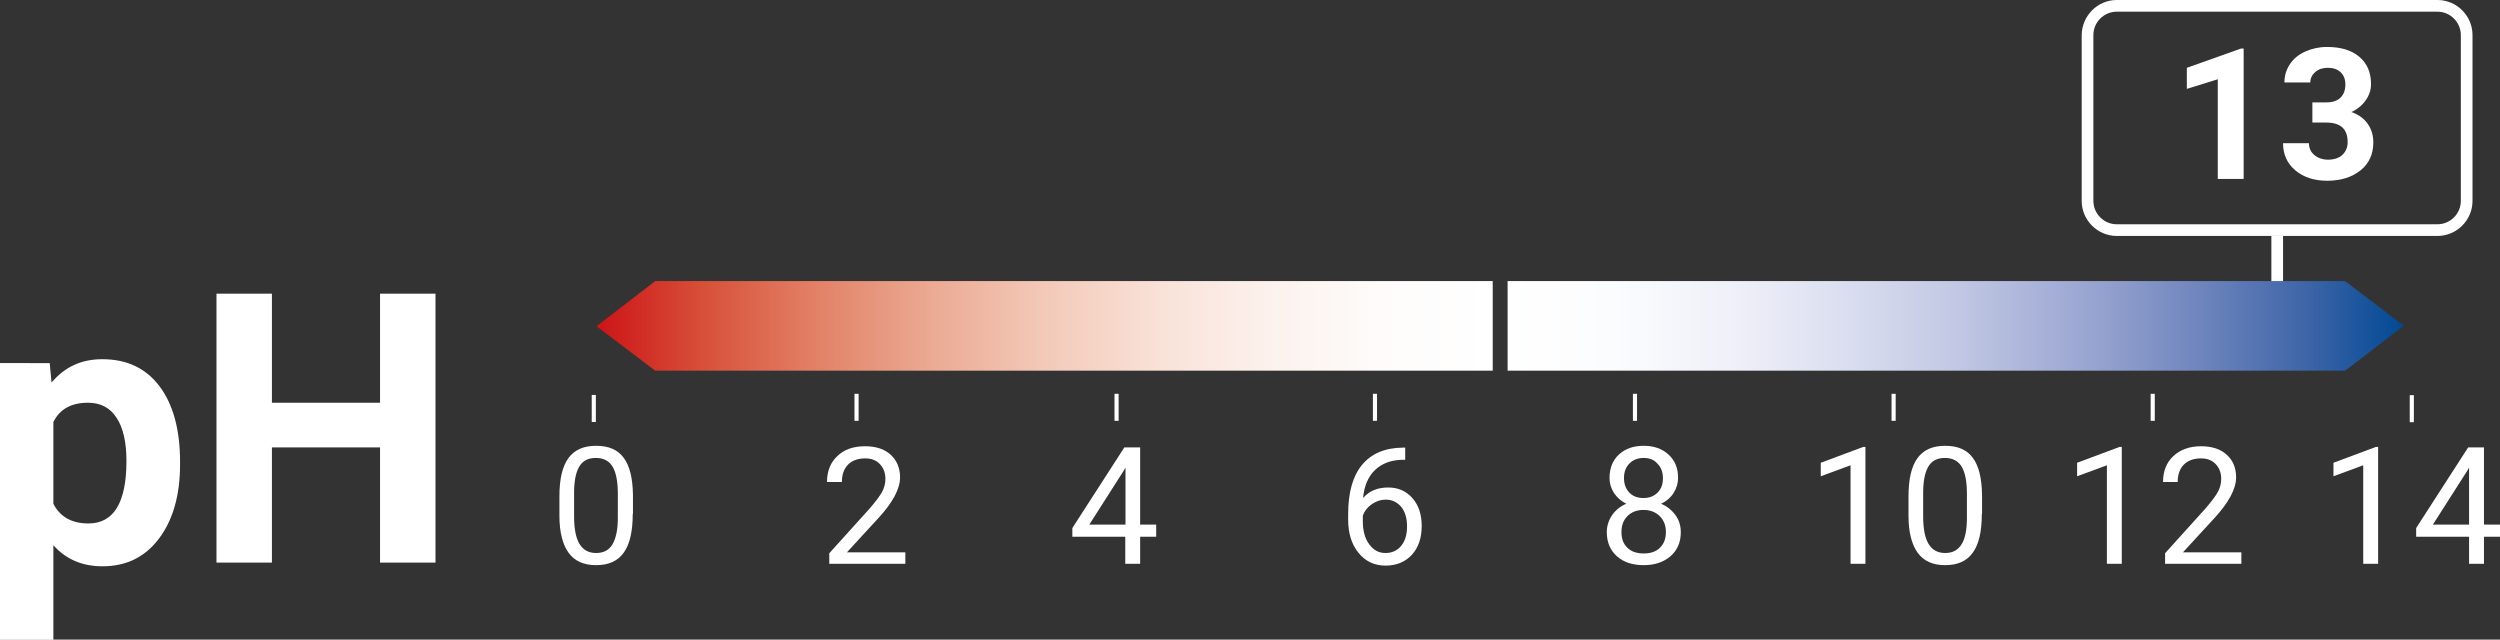 <?xml version="1.0" encoding="utf-8"?>
<!-- Generator: Adobe Illustrator 28.1.0, SVG Export Plug-In . SVG Version: 6.00 Build 0)  -->
<svg version="1.1" id="Ebene_1" xmlns="http://www.w3.org/2000/svg" xmlns:xlink="http://www.w3.org/1999/xlink" x="0px" y="0px"
	 viewBox="0 0 109.13 27.92" style="enable-background:new 0 0 109.13 27.92;" xml:space="preserve">
<rect x="0" y="0" width="109.13" height="27.92" fill="#333333" stroke="none"/>
<style type="text/css">
	
		.st0{clip-path:url(#SVGID_00000032634527002507670130000008202224724881763257_);fill:url(#SVGID_00000012454693139006403070000001153800527518347399_);}
	
		.st1{clip-path:url(#SVGID_00000008833492900619683420000007515137844290308768_);fill:url(#SVGID_00000151505498401227060880000015292033054314983327_);}
	.st2{fill:#FFFFFF;}
	
		.st3{clip-path:url(#SVGID_00000146460642230107451350000008547663712953867408_);fill:url(#SVGID_00000156553521616947761600000000742889345622334643_);}
	
		.st4{clip-path:url(#SVGID_00000137130595936714564640000013551897682751739028_);fill:url(#SVGID_00000070091748566513278560000016318067242103815594_);}
	
		.st5{clip-path:url(#SVGID_00000125563628844704624450000013301583058617727616_);fill:url(#SVGID_00000132798326015054548160000016056428908803431591_);}
	
		.st6{clip-path:url(#SVGID_00000071553241300009277630000010724489923233179811_);fill:url(#SVGID_00000019639429647125115440000003597426014178609814_);}
	
		.st7{clip-path:url(#SVGID_00000011748111554886542890000016784825684933931441_);fill:url(#SVGID_00000182512161114531169460000017060547894165225632_);}
	
		.st8{clip-path:url(#SVGID_00000132089115432868497680000002274713021672388767_);fill:url(#SVGID_00000140003806368922203330000000167521802094341002_);}
	
		.st9{clip-path:url(#SVGID_00000087379936221963351360000001943661498477323693_);fill:url(#SVGID_00000112604979121428857600000012917598505153169596_);}
	
		.st10{clip-path:url(#SVGID_00000160909485454224067210000010432651223870170256_);fill:url(#SVGID_00000068674624829428176930000011770378536867626126_);}
	
		.st11{clip-path:url(#SVGID_00000134225265626566295660000012129963666545124526_);fill:url(#SVGID_00000129896106640334806390000014448243416457320084_);}
	
		.st12{clip-path:url(#SVGID_00000017515951768159510960000008968962055138972073_);fill:url(#SVGID_00000101095248707553867780000002162113994734799798_);}
	
		.st13{clip-path:url(#SVGID_00000049911251852322247800000002270308172225103010_);fill:url(#SVGID_00000144304905419999362830000009961854748019897994_);}
	
		.st14{clip-path:url(#SVGID_00000061435738604800919000000017023111185694947470_);fill:url(#SVGID_00000067932998620377049640000017606763417574048405_);}
	
		.st15{clip-path:url(#SVGID_00000029766079427406844540000017123996294099975311_);fill:url(#SVGID_00000178894221977831243500000013518527324138431638_);}
	
		.st16{clip-path:url(#SVGID_00000118385835407028451410000001236368122399287997_);fill:url(#SVGID_00000140010125615021891620000007578276611964303277_);}
	
		.st17{clip-path:url(#SVGID_00000150819912086097366310000013573390146352606903_);fill:url(#SVGID_00000142143418507725459770000012026105216327946166_);}
	
		.st18{clip-path:url(#SVGID_00000079477151222571306000000004420395978005402277_);fill:url(#SVGID_00000161615013675550860950000015153086860314991504_);}
	
		.st19{clip-path:url(#SVGID_00000035528028355732635830000005790117447924775332_);fill:url(#SVGID_00000024696032458105756390000000205368398814298004_);}
	
		.st20{clip-path:url(#SVGID_00000046337402489688890550000009445143885493718207_);fill:url(#SVGID_00000140717752458755922490000007523997173104622268_);}
	
		.st21{clip-path:url(#SVGID_00000070840919801135180750000006542937425739854721_);fill:url(#SVGID_00000072988087798535867230000005141115022673321354_);}
	
		.st22{clip-path:url(#SVGID_00000032608029610606264180000014407843048086021033_);fill:url(#SVGID_00000104674096932141080140000001429593706988074119_);}
	
		.st23{clip-path:url(#SVGID_00000166644642216728292080000012646746449583359126_);fill:url(#SVGID_00000026849432268248401210000002418697726813756093_);}
	
		.st24{clip-path:url(#SVGID_00000142860546255670746490000017927134088692534451_);fill:url(#SVGID_00000050627016802921560410000011261653791506123663_);}
	
		.st25{clip-path:url(#SVGID_00000059284644504836953390000001097147240163536530_);fill:url(#SVGID_00000021817327117933750640000017214058352451125164_);}
	
		.st26{clip-path:url(#SVGID_00000078044890722484136460000015340628843837629075_);fill:url(#SVGID_00000183950273879981882110000013481066895393742004_);}
	
		.st27{clip-path:url(#SVGID_00000065770135819840888600000014000557020012754063_);fill:url(#SVGID_00000170255855953528741320000009017204665079179410_);}
	
		.st28{clip-path:url(#SVGID_00000012466230896837707720000001066636268027558328_);fill:url(#SVGID_00000005257072447659589100000017854507240264784806_);}
	
		.st29{clip-path:url(#SVGID_00000137841838708025501050000000293425944873927341_);fill:url(#SVGID_00000054233946130379563060000007420922807763505074_);}
	
		.st30{clip-path:url(#SVGID_00000051366178112767058580000013409630621787043458_);fill:url(#SVGID_00000173138149143484839730000000883665707608633760_);}
	
		.st31{clip-path:url(#SVGID_00000120549029866793579970000004104545464933956772_);fill:url(#SVGID_00000092433310610364439150000000162964563058324872_);}
	
		.st32{clip-path:url(#SVGID_00000116954189079381916410000000313112825940632724_);fill:url(#SVGID_00000088116182576033410840000015950605594634857379_);}
	
		.st33{clip-path:url(#SVGID_00000036242889365426673730000007700098080106900150_);fill:url(#SVGID_00000106851782909019378970000013797638717286522766_);}
	
		.st34{clip-path:url(#SVGID_00000106138148109179159540000012054961300649624997_);fill:url(#SVGID_00000146470613579265367370000004725263706350467237_);}
	
		.st35{clip-path:url(#SVGID_00000074412114919033036100000016478489777610796161_);fill:url(#SVGID_00000039815918829430055350000015636631902587618701_);}
	
		.st36{clip-path:url(#SVGID_00000049197139809481484710000015772006258248893836_);fill:url(#SVGID_00000182494904390820838780000010816955906407781042_);}
	
		.st37{clip-path:url(#SVGID_00000072260768484985834530000002078623413391633568_);fill:url(#SVGID_00000095339518251155681740000001704846377266343314_);}
	
		.st38{clip-path:url(#SVGID_00000160896060332832503790000015371563625896443035_);fill:url(#SVGID_00000042719881554172794600000014629626034758380162_);}
	
		.st39{clip-path:url(#SVGID_00000009556102927423555770000014751643213818619274_);fill:url(#SVGID_00000076588611120437010490000009156869293505692080_);}
	
		.st40{clip-path:url(#SVGID_00000031922899627468515800000006481794544515169204_);fill:url(#SVGID_00000036937017798119496330000010018946612403071109_);}
	
		.st41{clip-path:url(#SVGID_00000030464394901112376470000003745025833377668536_);fill:url(#SVGID_00000166668915704671063860000016534814828445531794_);}
	
		.st42{clip-path:url(#SVGID_00000129167208352462975860000007712126843005250704_);fill:url(#SVGID_00000129909204479800535550000012520736012599283329_);}
	
		.st43{clip-path:url(#SVGID_00000174580570178575330750000001058948596551581368_);fill:url(#SVGID_00000134236167998740563970000003200417055283245472_);}
	
		.st44{clip-path:url(#SVGID_00000153693676959641570610000010655662294057977008_);fill:url(#SVGID_00000093885944274333429470000001149621660660281226_);}
	
		.st45{clip-path:url(#SVGID_00000092443466204426126150000013621387088206258622_);fill:url(#SVGID_00000179647431710267275600000011979657574092713613_);}
	
		.st46{clip-path:url(#SVGID_00000075157473687516913170000017202427616862457762_);fill:url(#SVGID_00000181067158730087576330000001581540077703387534_);}
	
		.st47{clip-path:url(#SVGID_00000015332504368787584190000004611649951197443745_);fill:url(#SVGID_00000115498726900759661480000004886977844343161260_);}
	
		.st48{clip-path:url(#SVGID_00000093871326381354202770000000746678208766106511_);fill:url(#SVGID_00000046323667986964107710000016062640849819687581_);}
	
		.st49{clip-path:url(#SVGID_00000126304064799507038630000003270006224308911509_);fill:url(#SVGID_00000086689247575938059440000010331864734756618686_);}
	
		.st50{clip-path:url(#SVGID_00000142857813471433618930000004268608370230914710_);fill:url(#SVGID_00000118392509862783173590000006705885739909294224_);}
	
		.st51{clip-path:url(#SVGID_00000040568401850443591430000014488713036418450360_);fill:url(#SVGID_00000000190652559620842920000010525605072648269728_);}
	
		.st52{clip-path:url(#SVGID_00000052100830139659747120000012203954348791533219_);fill:url(#SVGID_00000009574580624832288230000005948503451591440789_);}
	
		.st53{clip-path:url(#SVGID_00000035506944174091652810000014211639886232016549_);fill:url(#SVGID_00000000940383949982407630000000847584559122798774_);}
	
		.st54{clip-path:url(#SVGID_00000144314196252804378130000015129205838492161926_);fill:url(#SVGID_00000121972716586622064610000014636700558179635897_);}
	
		.st55{clip-path:url(#SVGID_00000083071536139892295640000008434314910156434336_);fill:url(#SVGID_00000105410160622407435800000012632362985181429383_);}
	
		.st56{clip-path:url(#SVGID_00000016781841902166566790000015185763342884901002_);fill:url(#SVGID_00000062190650429841477870000008320777018909294226_);}
	
		.st57{clip-path:url(#SVGID_00000083808622735445962260000006900375603461692291_);fill:url(#SVGID_00000153677453670781581960000012252190898345852034_);}
	
		.st58{clip-path:url(#SVGID_00000125570869605750805900000015634188911899579044_);fill:url(#SVGID_00000067226839590585730250000002674586533253525151_);}
</style>
    <g>
	<defs>
		<polygon id="SVGID_00000089536590014673538540000007916773854878145449_" points="26.04,14.24 28.6,16.18 65.16,16.18 
			65.16,12.27 28.6,12.27 		"/>
	</defs>
        <clipPath id="SVGID_00000042712823093838141380000006483410761106672003_">
		<use xlink:href="#SVGID_00000089536590014673538540000007916773854878145449_" style="overflow:visible;"/>
	</clipPath>

        <linearGradient id="SVGID_00000088108534299232100550000003155011922388511369_" gradientUnits="userSpaceOnUse" x1="65.918" y1="756.372" x2="66.918" y2="756.372" gradientTransform="matrix(39.121 0 0 -39.121 -2552.727 29604.205)">
		<stop offset="0" style="stop-color:#CD1719"/>
            <stop offset="7.636360e-03" style="stop-color:#CD1719"/>
            <stop offset="0.117" style="stop-color:#D74F38"/>
            <stop offset="0.245" style="stop-color:#E28166"/>
            <stop offset="0.374" style="stop-color:#EBAA93"/>
            <stop offset="0.503" style="stop-color:#F3CAB9"/>
            <stop offset="0.63" style="stop-color:#F9E2D8"/>
            <stop offset="0.756" style="stop-color:#FCF2EE"/>
            <stop offset="0.88" style="stop-color:#FEFCFB"/>
            <stop offset="1" style="stop-color:#FFFFFF"/>
	</linearGradient>

        <rect x="26.04" y="12.27" style="clip-path:url(#SVGID_00000042712823093838141380000006483410761106672003_);fill:url(#SVGID_00000088108534299232100550000003155011922388511369_);" width="39.12" height="3.91"/>
</g>
    <g>
	<defs>
		<polygon id="SVGID_00000064351313220289168970000003641039366228249479_" points="104.93,14.22 102.37,12.27 65.81,12.27 
			65.81,16.18 102.37,16.18 		"/>
	</defs>
        <clipPath id="SVGID_00000095331637633122274310000015407794942634291134_">
		<use xlink:href="#SVGID_00000064351313220289168970000003641039366228249479_" style="overflow:visible;"/>
	</clipPath>

        <linearGradient id="SVGID_00000156552385537027488770000008393041723281225110_" gradientUnits="userSpaceOnUse" x1="69.376" y1="720.061" x2="70.376" y2="720.061" gradientTransform="matrix(-39.121 0 0 39.121 2818.987 -28155.254)">
		<stop offset="0" style="stop-color:#004994"/>
            <stop offset="0.11" style="stop-color:#3F65A8"/>
            <stop offset="0.239" style="stop-color:#7388BF"/>
            <stop offset="0.37" style="stop-color:#9FAAD4"/>
            <stop offset="0.499" style="stop-color:#C2C8E4"/>
            <stop offset="0.628" style="stop-color:#DCDFF0"/>
            <stop offset="0.755" style="stop-color:#F0F1F9"/>
            <stop offset="0.879" style="stop-color:#FBFCFE"/>
            <stop offset="1" style="stop-color:#FFFFFF"/>
	</linearGradient>

        <rect x="65.81" y="12.27" style="clip-path:url(#SVGID_00000095331637633122274310000015407794942634291134_);fill:url(#SVGID_00000156552385537027488770000008393041723281225110_);" width="39.12" height="3.91"/>
</g>
    <g>
	<rect x="25.83" y="17.24" class="st2" width="0.18" height="1.18"/>
</g>
    <g>
	<path class="st2" d="M27.62,22.44c0,0.76-0.13,1.32-0.39,1.68c-0.26,0.37-0.66,0.55-1.21,0.55c-0.54,0-0.94-0.18-1.2-0.54
		c-0.26-0.36-0.4-0.9-0.4-1.61v-0.86c0-0.75,0.13-1.3,0.39-1.66c0.26-0.36,0.66-0.54,1.21-0.54c0.55,0,0.95,0.17,1.21,0.53
		c0.26,0.35,0.39,0.89,0.4,1.62V22.44z M26.97,21.56c0-0.55-0.08-0.94-0.23-1.19c-0.15-0.25-0.4-0.38-0.73-0.38
		c-0.33,0-0.57,0.12-0.72,0.37c-0.15,0.25-0.23,0.63-0.23,1.15v1.03c0,0.55,0.08,0.95,0.24,1.21c0.16,0.26,0.4,0.39,0.72,0.39
		c0.32,0,0.56-0.12,0.71-0.37c0.15-0.25,0.24-0.63,0.24-1.16V21.56z"/>
</g>
    <g>
	<rect x="48.65" y="17.19" class="st2" width="0.18" height="1.18"/>
</g>
    <g>
	<path class="st2" d="M49.77,22.9h0.7v0.53h-0.7v1.18h-0.65v-1.18h-2.31v-0.38l2.27-3.52h0.69V22.9z M47.55,22.9h1.58v-2.49
		l-0.08,0.14L47.55,22.9z"/>
</g>
    <g>
	<rect x="71.28" y="17.19" class="st2" width="0.18" height="1.18"/>
</g>
    <g>
	<path class="st2" d="M73.25,20.85c0,0.25-0.07,0.48-0.2,0.68c-0.13,0.2-0.31,0.35-0.54,0.46c0.26,0.11,0.47,0.28,0.63,0.5
		c0.16,0.22,0.23,0.47,0.23,0.74c0,0.44-0.15,0.79-0.45,1.05c-0.3,0.26-0.69,0.39-1.17,0.39c-0.49,0-0.88-0.13-1.17-0.39
		c-0.29-0.26-0.44-0.61-0.44-1.05c0-0.27,0.08-0.52,0.23-0.74c0.15-0.22,0.36-0.39,0.62-0.5c-0.22-0.11-0.4-0.27-0.53-0.46
		c-0.13-0.2-0.2-0.42-0.2-0.67c0-0.43,0.14-0.77,0.41-1.02c0.27-0.25,0.63-0.38,1.08-0.38c0.45,0,0.81,0.13,1.08,0.38
		C73.11,20.09,73.25,20.43,73.25,20.85z M72.72,23.22c0-0.28-0.09-0.51-0.27-0.69c-0.18-0.18-0.42-0.27-0.71-0.27
		s-0.52,0.09-0.7,0.27c-0.18,0.18-0.26,0.41-0.26,0.7s0.08,0.51,0.26,0.68c0.17,0.17,0.41,0.25,0.71,0.25c0.3,0,0.54-0.08,0.71-0.25
		C72.64,23.73,72.72,23.51,72.72,23.22z M71.75,19.99c-0.25,0-0.46,0.08-0.62,0.24c-0.16,0.16-0.24,0.37-0.24,0.64
		c0,0.26,0.08,0.47,0.23,0.63s0.36,0.24,0.62,0.24s0.46-0.08,0.62-0.24s0.23-0.37,0.23-0.63c0-0.26-0.08-0.47-0.24-0.63
		C72.21,20.07,72,19.99,71.75,19.99z"/>
</g>
    <g>
	<rect x="93.88" y="17.19" class="st2" width="0.18" height="1.18"/>
</g>
    <g>
	<path class="st2" d="M92.62,24.61h-0.65v-4.3l-1.3,0.48V20.2l1.85-0.69h0.1V24.61z"/>
        <path class="st2" d="M97.84,24.61h-3.33v-0.46l1.76-1.95c0.26-0.3,0.44-0.54,0.54-0.72c0.1-0.18,0.15-0.38,0.15-0.57
		c0-0.27-0.08-0.48-0.24-0.65s-0.37-0.25-0.64-0.25c-0.32,0-0.57,0.09-0.75,0.27s-0.27,0.44-0.27,0.76h-0.64
		c0-0.47,0.15-0.85,0.45-1.13s0.7-0.43,1.21-0.43c0.47,0,0.85,0.12,1.12,0.37c0.28,0.25,0.41,0.58,0.41,0.99
		c0,0.5-0.32,1.1-0.96,1.79l-1.36,1.48h2.55V24.61z"/>
</g>
    <g>
	<rect x="37.3" y="17.19" class="st2" width="0.18" height="1.18"/>
</g>
    <g>
	<path class="st2" d="M39.53,24.61H36.2v-0.46l1.76-1.95c0.26-0.3,0.44-0.54,0.54-0.72c0.1-0.18,0.15-0.38,0.15-0.57
		c0-0.27-0.08-0.48-0.24-0.65s-0.37-0.25-0.64-0.25c-0.32,0-0.57,0.09-0.75,0.27c-0.18,0.18-0.27,0.44-0.27,0.76H36.1
		c0-0.47,0.15-0.85,0.45-1.13c0.3-0.29,0.7-0.43,1.21-0.43c0.47,0,0.85,0.12,1.12,0.37c0.27,0.25,0.41,0.58,0.41,0.99
		c0,0.5-0.32,1.1-0.96,1.79l-1.36,1.48h2.55V24.61z"/>
</g>
    <g>
	<rect x="59.93" y="17.19" class="st2" width="0.18" height="1.18"/>
</g>
    <g>
	<path class="st2" d="M61.34,19.52v0.55h-0.12c-0.5,0.01-0.9,0.16-1.2,0.45c-0.3,0.29-0.47,0.69-0.52,1.22
		c0.27-0.31,0.63-0.46,1.1-0.46c0.44,0,0.79,0.16,1.06,0.47s0.4,0.71,0.4,1.21c0,0.52-0.14,0.94-0.43,1.26
		c-0.29,0.31-0.67,0.47-1.15,0.47c-0.49,0-0.88-0.19-1.18-0.56c-0.3-0.37-0.45-0.85-0.45-1.44v-0.25c0-0.94,0.2-1.65,0.6-2.14
		c0.4-0.49,0.99-0.75,1.78-0.76H61.34z M60.49,21.81c-0.22,0-0.42,0.07-0.61,0.2c-0.19,0.13-0.32,0.3-0.39,0.5v0.24
		c0,0.42,0.09,0.76,0.28,1.01c0.19,0.26,0.42,0.38,0.71,0.38c0.29,0,0.52-0.11,0.69-0.32s0.25-0.49,0.25-0.84
		c0-0.35-0.08-0.63-0.25-0.85C60.99,21.92,60.77,21.81,60.49,21.81z"/>
</g>
    <g>
	<rect x="82.57" y="17.19" class="st2" width="0.18" height="1.18"/>
</g>
    <g>
	<path class="st2" d="M81.43,24.61h-0.65v-4.3l-1.3,0.48V20.2l1.85-0.69h0.1V24.61z"/>
        <path class="st2" d="M86.51,22.44c0,0.76-0.13,1.32-0.39,1.68c-0.26,0.37-0.66,0.55-1.21,0.55c-0.54,0-0.94-0.18-1.2-0.54
		c-0.26-0.36-0.4-0.9-0.4-1.61v-0.86c0-0.75,0.13-1.3,0.39-1.66c0.26-0.36,0.66-0.54,1.21-0.54c0.55,0,0.95,0.17,1.21,0.53
		c0.26,0.35,0.39,0.89,0.4,1.62V22.44z M85.86,21.56c0-0.55-0.08-0.94-0.23-1.19s-0.4-0.38-0.73-0.38c-0.33,0-0.57,0.12-0.72,0.37
		c-0.15,0.25-0.23,0.63-0.23,1.15v1.03c0,0.55,0.08,0.95,0.24,1.21c0.16,0.26,0.4,0.39,0.72,0.39c0.32,0,0.55-0.12,0.71-0.37
		c0.16-0.25,0.24-0.63,0.24-1.16V21.56z"/>
</g>
    <g>
	<rect x="105.19" y="17.25" class="st2" width="0.18" height="1.18"/>
</g>
    <g>
	<path class="st2" d="M103.81,24.61h-0.65v-4.3l-1.3,0.48V20.2l1.85-0.69h0.1V24.61z"/>
        <path class="st2" d="M108.43,22.9h0.7v0.53h-0.7v1.18h-0.65v-1.18h-2.31v-0.38l2.27-3.52h0.69V22.9z M106.2,22.9h1.58v-2.49
		l-0.08,0.14L106.2,22.9z"/>
</g>
    <g>
	<rect x="99.15" y="10.3" class="st2" width="0.51" height="1.97"/>
</g>
    <g>
	<path class="st2" d="M97.94,7.81h-1.13V3.46l-1.35,0.42V2.96l2.36-0.84h0.12V7.81z"/>
        <path class="st2" d="M100.93,4.47h0.6c0.29,0,0.5-0.07,0.64-0.21s0.21-0.33,0.21-0.57c0-0.23-0.07-0.41-0.21-0.54
		s-0.32-0.19-0.56-0.19c-0.22,0-0.4,0.06-0.54,0.18s-0.22,0.27-0.22,0.46h-1.13c0-0.3,0.08-0.56,0.24-0.8s0.38-0.42,0.67-0.55
		s0.6-0.2,0.95-0.2c0.6,0,1.07,0.14,1.41,0.43s0.51,0.68,0.51,1.19c0,0.26-0.08,0.5-0.24,0.72s-0.37,0.39-0.62,0.5
		c0.32,0.11,0.56,0.29,0.72,0.52s0.24,0.5,0.24,0.81c0,0.5-0.18,0.91-0.55,1.21s-0.86,0.46-1.46,0.46c-0.57,0-1.03-0.15-1.39-0.45
		s-0.54-0.7-0.54-1.19h1.13c0,0.21,0.08,0.39,0.24,0.52s0.36,0.2,0.59,0.2c0.27,0,0.48-0.07,0.63-0.21s0.23-0.33,0.23-0.56
		c0-0.57-0.31-0.85-0.94-0.85h-0.6V4.47z"/>
</g>
    <g>
	<path class="st2" d="M106.4,10.3h-14c-0.84,0-1.53-0.69-1.53-1.53V1.53C90.88,0.69,91.56,0,92.4,0h14c0.84,0,1.53,0.69,1.53,1.53
		v7.24C107.93,9.61,107.24,10.3,106.4,10.3z M92.4,0.51c-0.56,0-1.02,0.46-1.02,1.02v7.24c0,0.56,0.46,1.02,1.02,1.02h14
		c0.56,0,1.02-0.46,1.02-1.02V1.53c0-0.56-0.46-1.02-1.02-1.02H92.4z"/>
</g>
    <path class="st2" d="M19.01,12.82h-2.42v4.76h-4.72v-4.76H9.45v11.74h2.42v-5.03h4.72v5.03h2.42V12.82z M3.86,22.85
	c-0.73,0-1.24-0.29-1.53-0.86v-3.57c0.28-0.56,0.78-0.84,1.51-0.84c0.55,0,0.97,0.22,1.25,0.66c0.29,0.44,0.43,1.07,0.43,1.88
	C5.52,21.93,4.97,22.85,3.86,22.85 M7.86,20.16c0-1.4-0.3-2.5-0.89-3.29c-0.6-0.8-1.43-1.19-2.51-1.19c-0.91,0-1.64,0.34-2.21,1.02
	l-0.08-0.85H0v12.08h2.33V23.8c0.54,0.61,1.26,0.92,2.14,0.92c1.04,0,1.86-0.4,2.47-1.21c0.61-0.81,0.92-1.89,0.92-3.23V20.16z"/>
</svg>

